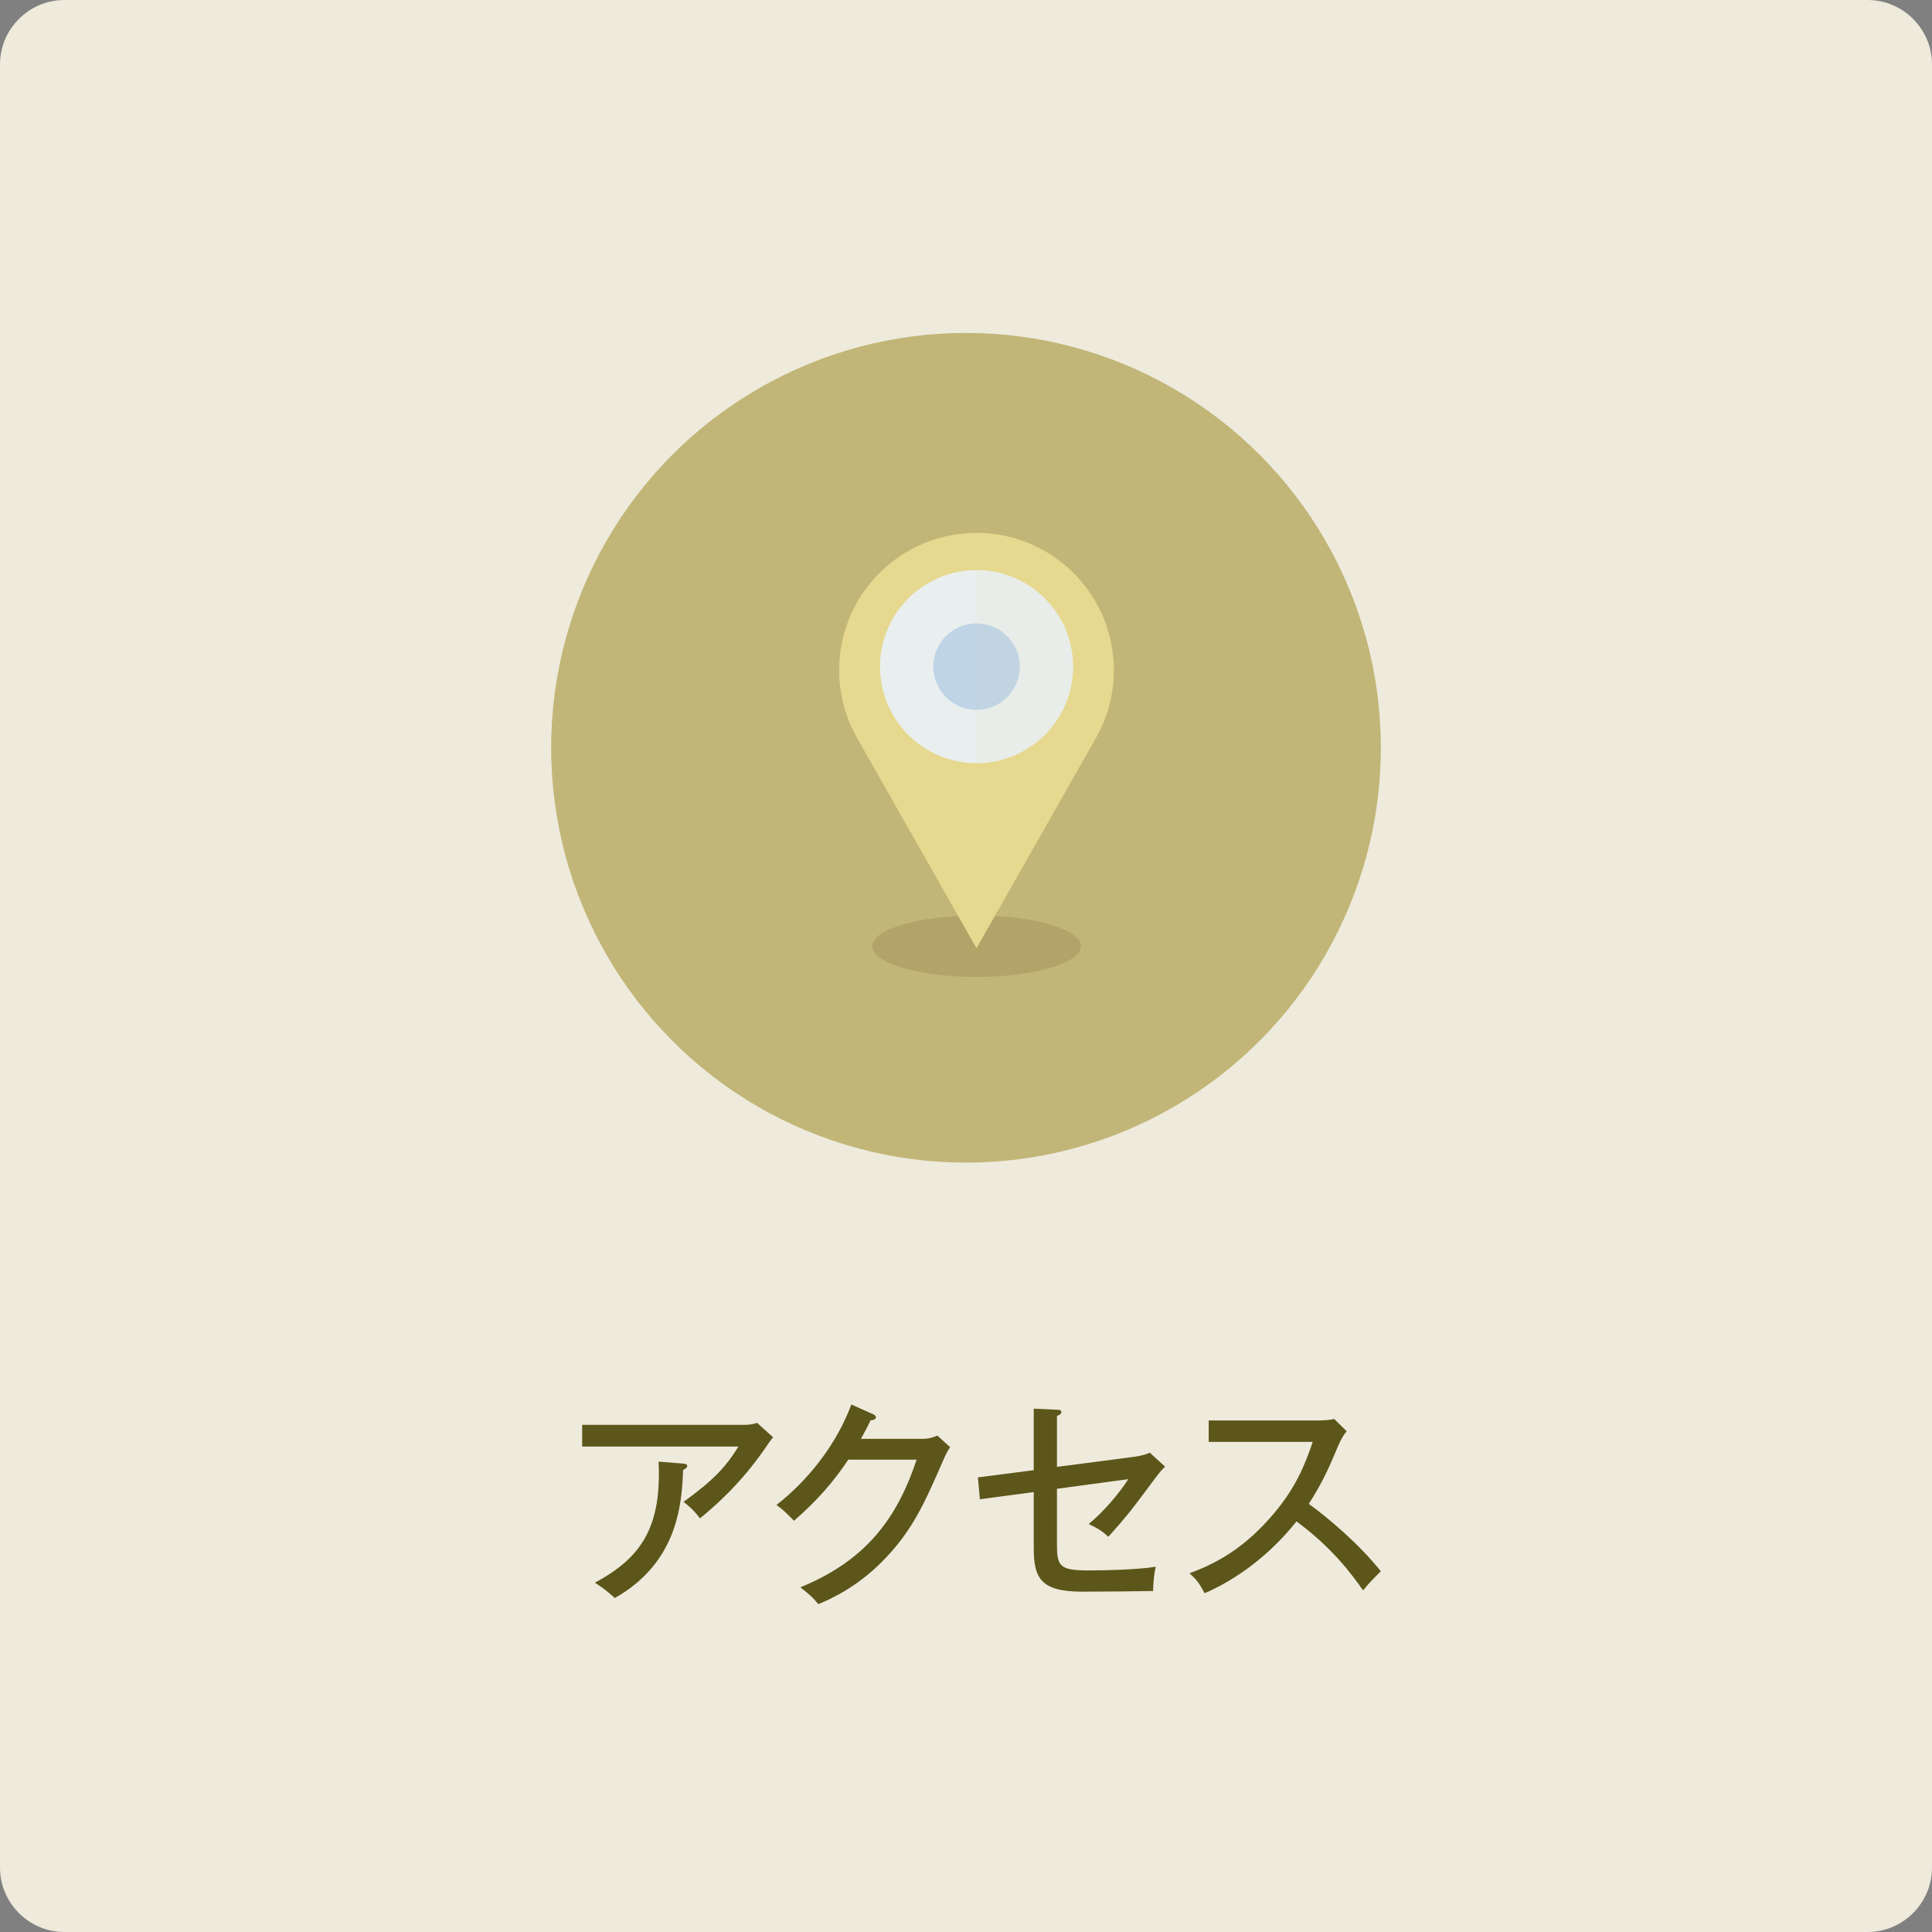 <?xml version="1.0" encoding="utf-8"?>
<!-- Generator: Adobe Illustrator 28.1.0, SVG Export Plug-In . SVG Version: 6.00 Build 0)  -->
<svg version="1.1" id="レイヤー_1" xmlns="http://www.w3.org/2000/svg" xmlns:xlink="http://www.w3.org/1999/xlink" x="0px"
	 y="0px" width="300px" height="300px" viewBox="0 0 300 300" style="enable-background:new 0 0 300 300;" xml:space="preserve">
<rect x="0" y="0" width="300" height="300" fill="#808080" stroke="none"/>
<style type="text/css">
	.st0{fill:#EEEADC;}
	.st1{fill:#C1B677;}
	.st2{fill:#5C561A;}
	.st3{opacity:0.15;}
	.st4{fill:#603913;}
	.st5{fill:#E6D88F;}
	.st6{fill:#E9EFEF;}
	.st7{fill:#BFD4E6;}
	.st8{opacity:0.07;}
</style>
<path class="st0" d="M290,300H10c-5.5,0-10-4.5-10-10V10C0,4.5,4.5,0,10,0h280c5.5,0,10,4.5,10,10v280C300,295.5,295.5,300,290,300z
	"/>
<circle class="st1" cx="150" cy="116.114" r="64.416"/>
<g>
	<g>
		<path class="st2" d="M115.694,221.249c0.578,0,1.326-0.102,1.87-0.306l2.482,2.243
			c-0.408,0.477-0.544,0.681-1.19,1.632c-4.045,5.916-8.533,9.621-10.165,10.947
			c-0.714-0.952-1.53-1.802-2.55-2.55c4.76-3.468,6.527-5.405,8.533-8.602H90.4v-3.365H115.694z
			 M106.073,227.267c0.17,0,0.646,0.067,0.646,0.34c0,0.34-0.408,0.544-0.646,0.645
			c-0.204,4.862-0.612,14.245-10.607,19.889c-1.258-1.122-1.632-1.428-3.094-2.38
			c7.207-3.876,10.369-8.602,9.893-18.801L106.073,227.267z"/>
		<path class="st2" d="M143.248,223.425c1.088,0,1.7-0.272,2.312-0.51l1.972,1.802
			c-0.544,0.85-0.68,1.155-1.088,2.073c-2.856,6.561-4.726,10.846-9.281,15.503
			c-4.216,4.317-8.398,6.085-10.097,6.799c-0.85-1.054-1.36-1.495-2.788-2.617
			c10.437-4.25,15.128-11.015,18.052-19.82h-10.607c-2.312,3.434-4.726,6.256-8.431,9.485
			c-1.394-1.394-1.496-1.53-2.72-2.448c5.031-3.943,9.349-9.484,11.627-15.604l3.332,1.496
			c0.17,0.068,0.476,0.204,0.476,0.51c0,0.34-0.51,0.442-0.816,0.442c-0.34,0.714-0.544,1.122-1.496,2.89
			H143.248z"/>
		<path class="st2" d="M160.52,218.733l3.603,0.17c0.34,0,0.681,0.034,0.681,0.374s-0.442,0.51-0.681,0.578v7.921
			l11.967-1.563c1.496-0.204,2.074-0.477,2.448-0.646l2.38,2.176c-0.374,0.34-0.816,0.816-1.496,1.734
			c-3.773,5.065-4.352,5.847-7.31,9.145c-0.951-0.85-1.598-1.292-3.06-1.972
			c2.414-1.972,4.794-4.861,6.153-6.969l-11.083,1.495v8.602c0,3.434,0.408,4.079,4.964,4.079
			c2.651,0,7.854-0.136,10.369-0.578c-0.238,1.19-0.374,2.244-0.408,3.774c-1.598,0.034-7.411,0.102-10.947,0.102
			c-6.493,0-7.581-2.073-7.581-6.799v-8.67l-8.363,1.122l-0.306-3.399l8.669-1.122V218.733z"/>
		<path class="st2" d="M187.69,223.9v-3.331h17.169c0.544,0,1.768-0.068,2.312-0.238l1.938,1.904
			c-0.578,0.714-0.918,1.359-1.292,2.209c-1.462,3.502-2.413,5.678-4.589,9.077c2.89,2.074,7.887,6.29,11.185,10.472
			c-1.428,1.428-1.598,1.563-2.754,2.957c-1.87-2.651-4.794-6.595-10.335-10.709
			c-5.031,6.323-10.81,9.69-14.278,11.151c-0.748-1.428-1.19-2.074-2.346-3.094
			c5.371-1.938,9.383-4.861,13.19-9.383c3.298-3.944,4.726-7.378,5.949-11.016H187.69z"/>
	</g>
</g>
<g>
	<g class="st3">
		<g>
			<g>
				<ellipse class="st4" cx="151.642" cy="146.935" rx="16.204" ry="4.761"/>
			</g>
		</g>
	</g>
	<g>
		<g>
			<g>
				<g>
					<path class="st5" d="M172.96,104.072c0,3.613-0.91,7.24-2.787,10.531l-18.541,32.643l-18.541-32.643
						c-4.747-8.332-3.333-18.821,3.459-25.613c4.173-4.159,9.621-6.246,15.082-6.246
						c5.476,0,10.923,2.087,15.082,6.246C170.832,93.107,172.96,98.554,172.96,104.072z"/>
				</g>
			</g>
		</g>
		<g>
			<g>
				<g>
					<circle class="st6" cx="151.642" cy="103.517" r="14.991"/>
				</g>
			</g>
		</g>
		<g>
			<g>
				<g>
					<circle class="st7" cx="151.642" cy="103.517" r="6.717"/>
				</g>
			</g>
		</g>
	</g>
	<g class="st8">
		<g>
			<g>
				<path class="st5" d="M172.96,104.072c0,3.613-0.91,7.24-2.787,10.531l-18.541,32.643V82.744
					c5.476,0,10.923,2.087,15.082,6.246C170.832,93.107,172.96,98.554,172.96,104.072z"/>
			</g>
		</g>
	</g>
</g>
</svg>
